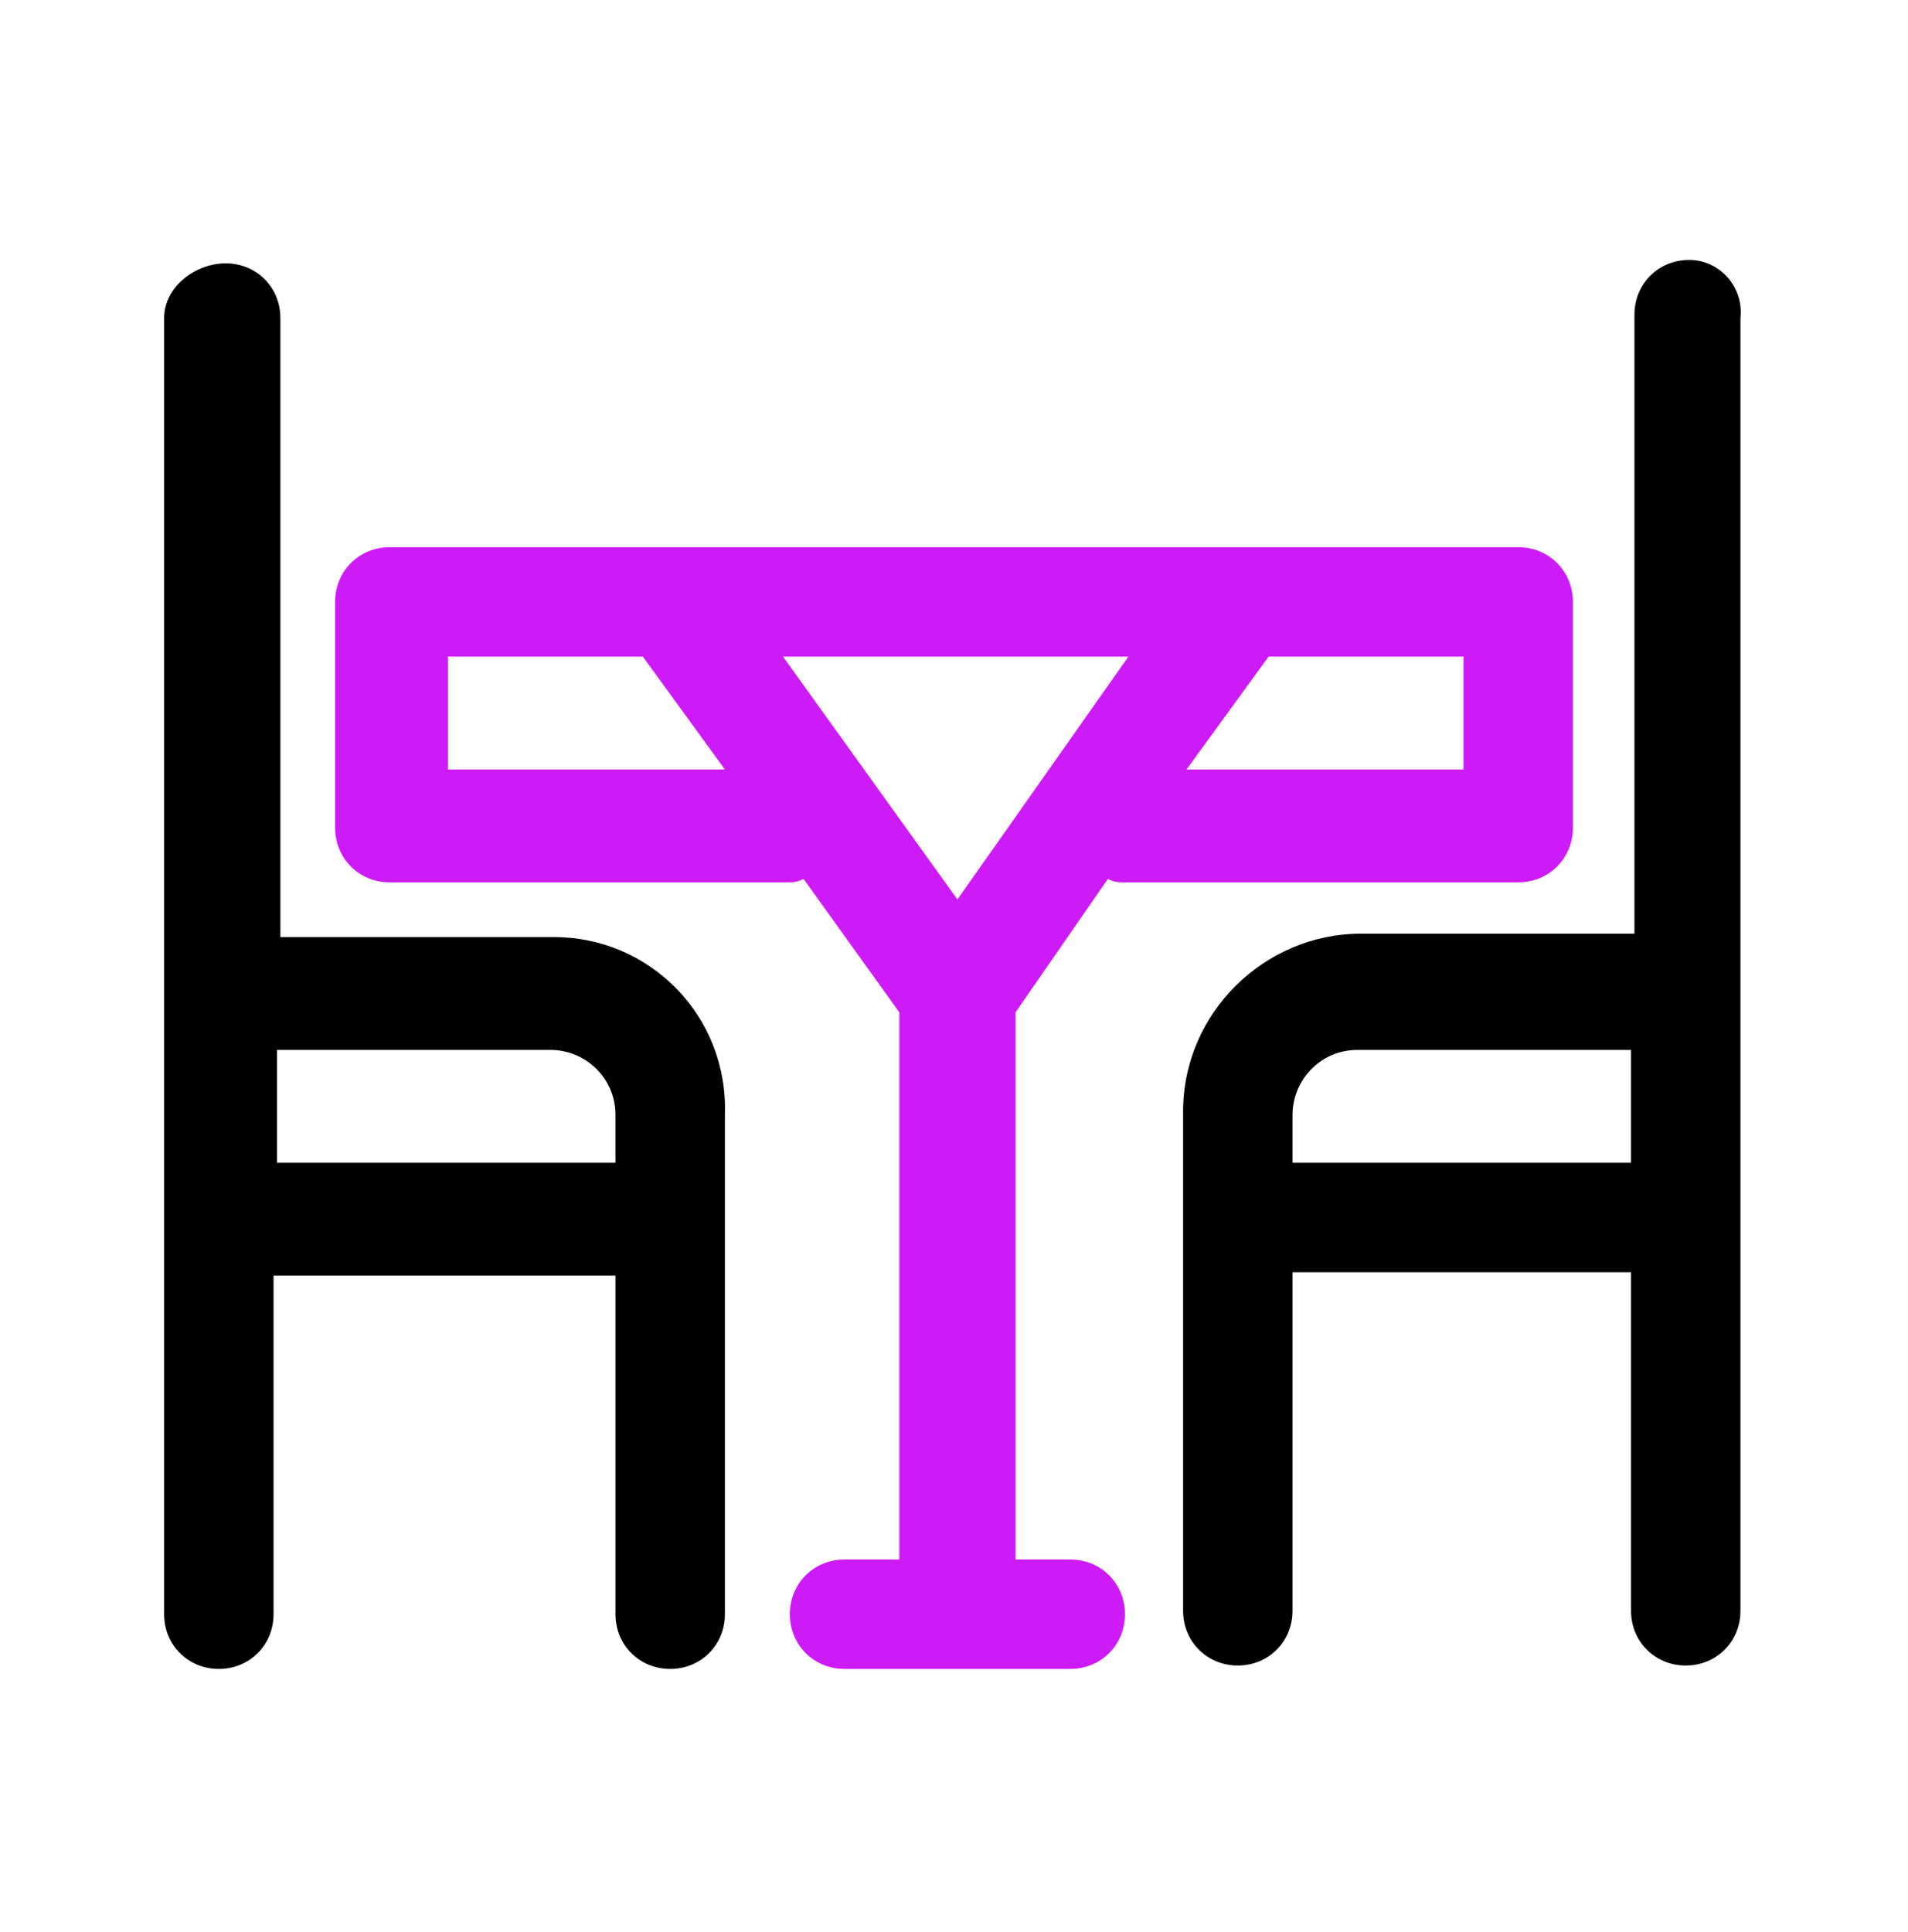 <?xml version="1.0" encoding="utf-8"?>
<!-- Generator: Adobe Illustrator 27.6.1, SVG Export Plug-In . SVG Version: 6.00 Build 0)  -->
<svg version="1.1" id="Layer_1" xmlns="http://www.w3.org/2000/svg" xmlns:xlink="http://www.w3.org/1999/xlink" x="0px" y="0px"
	 width="55.8px" height="56.5px" viewBox="0 0 55.8 56.5" style="enable-background:new 0 0 55.8 56.5;" xml:space="preserve">
<g>
	<path d="M16.2,27.4h-8V9.3c0-0.9-0.7-1.6-1.6-1.6S4.8,8.4,4.8,9.3v19.8v6.6v11.5c0,0.9,0.7,1.6,1.6,1.6s1.6-0.7,1.6-1.6v-9.9H18
		v9.9c0,0.9,0.7,1.6,1.6,1.6c0.9,0,1.6-0.7,1.6-1.6V35.7v-3.1C21.3,29.7,19,27.4,16.2,27.4z M8.1,30.7h8c1,0,1.9,0.8,1.9,1.9V34H8.1
		V30.7z"/>
	<path d="M49.4,7.6c-0.9,0-1.6,0.7-1.6,1.6v18.1h-8c-2.8,0-5.2,2.3-5.2,5.2v3.1v11.5c0,0.9,0.7,1.6,1.6,1.6s1.6-0.7,1.6-1.6v-9.9
		h9.9v9.9c0,0.9,0.7,1.6,1.6,1.6c0.9,0,1.6-0.7,1.6-1.6V35.7v-6.6V9.3C51,8.4,50.3,7.6,49.4,7.6z M37.8,34v-1.4c0-1,0.8-1.9,1.9-1.9
		h8V34H37.8z"/>
	<path style="fill:#CD1BF7;" d="M32.4,25.7c0.2,0.1,0.3,0.1,0.5,0.1h11.5c0.9,0,1.6-0.7,1.6-1.6v-6.6c0-0.9-0.7-1.6-1.6-1.6h-33
		c-0.9,0-1.6,0.7-1.6,1.6v6.6c0,0.9,0.7,1.6,1.6,1.6H23c0.2,0,0.3,0,0.5-0.1l2.8,3.9v16h-1.6c-0.9,0-1.6,0.7-1.6,1.6
		c0,0.9,0.7,1.6,1.6,1.6h6.6c0.9,0,1.6-0.7,1.6-1.6c0-0.9-0.7-1.6-1.6-1.6h-1.6v-16L32.4,25.7z M22.9,19.2H33l-5,7.1L22.9,19.2z
		 M42.8,22.5h-8.1l2.4-3.3h5.7V22.5z M13.1,22.5v-3.3h5.7l2.4,3.3H13.1z"/>
</g>
</svg>
